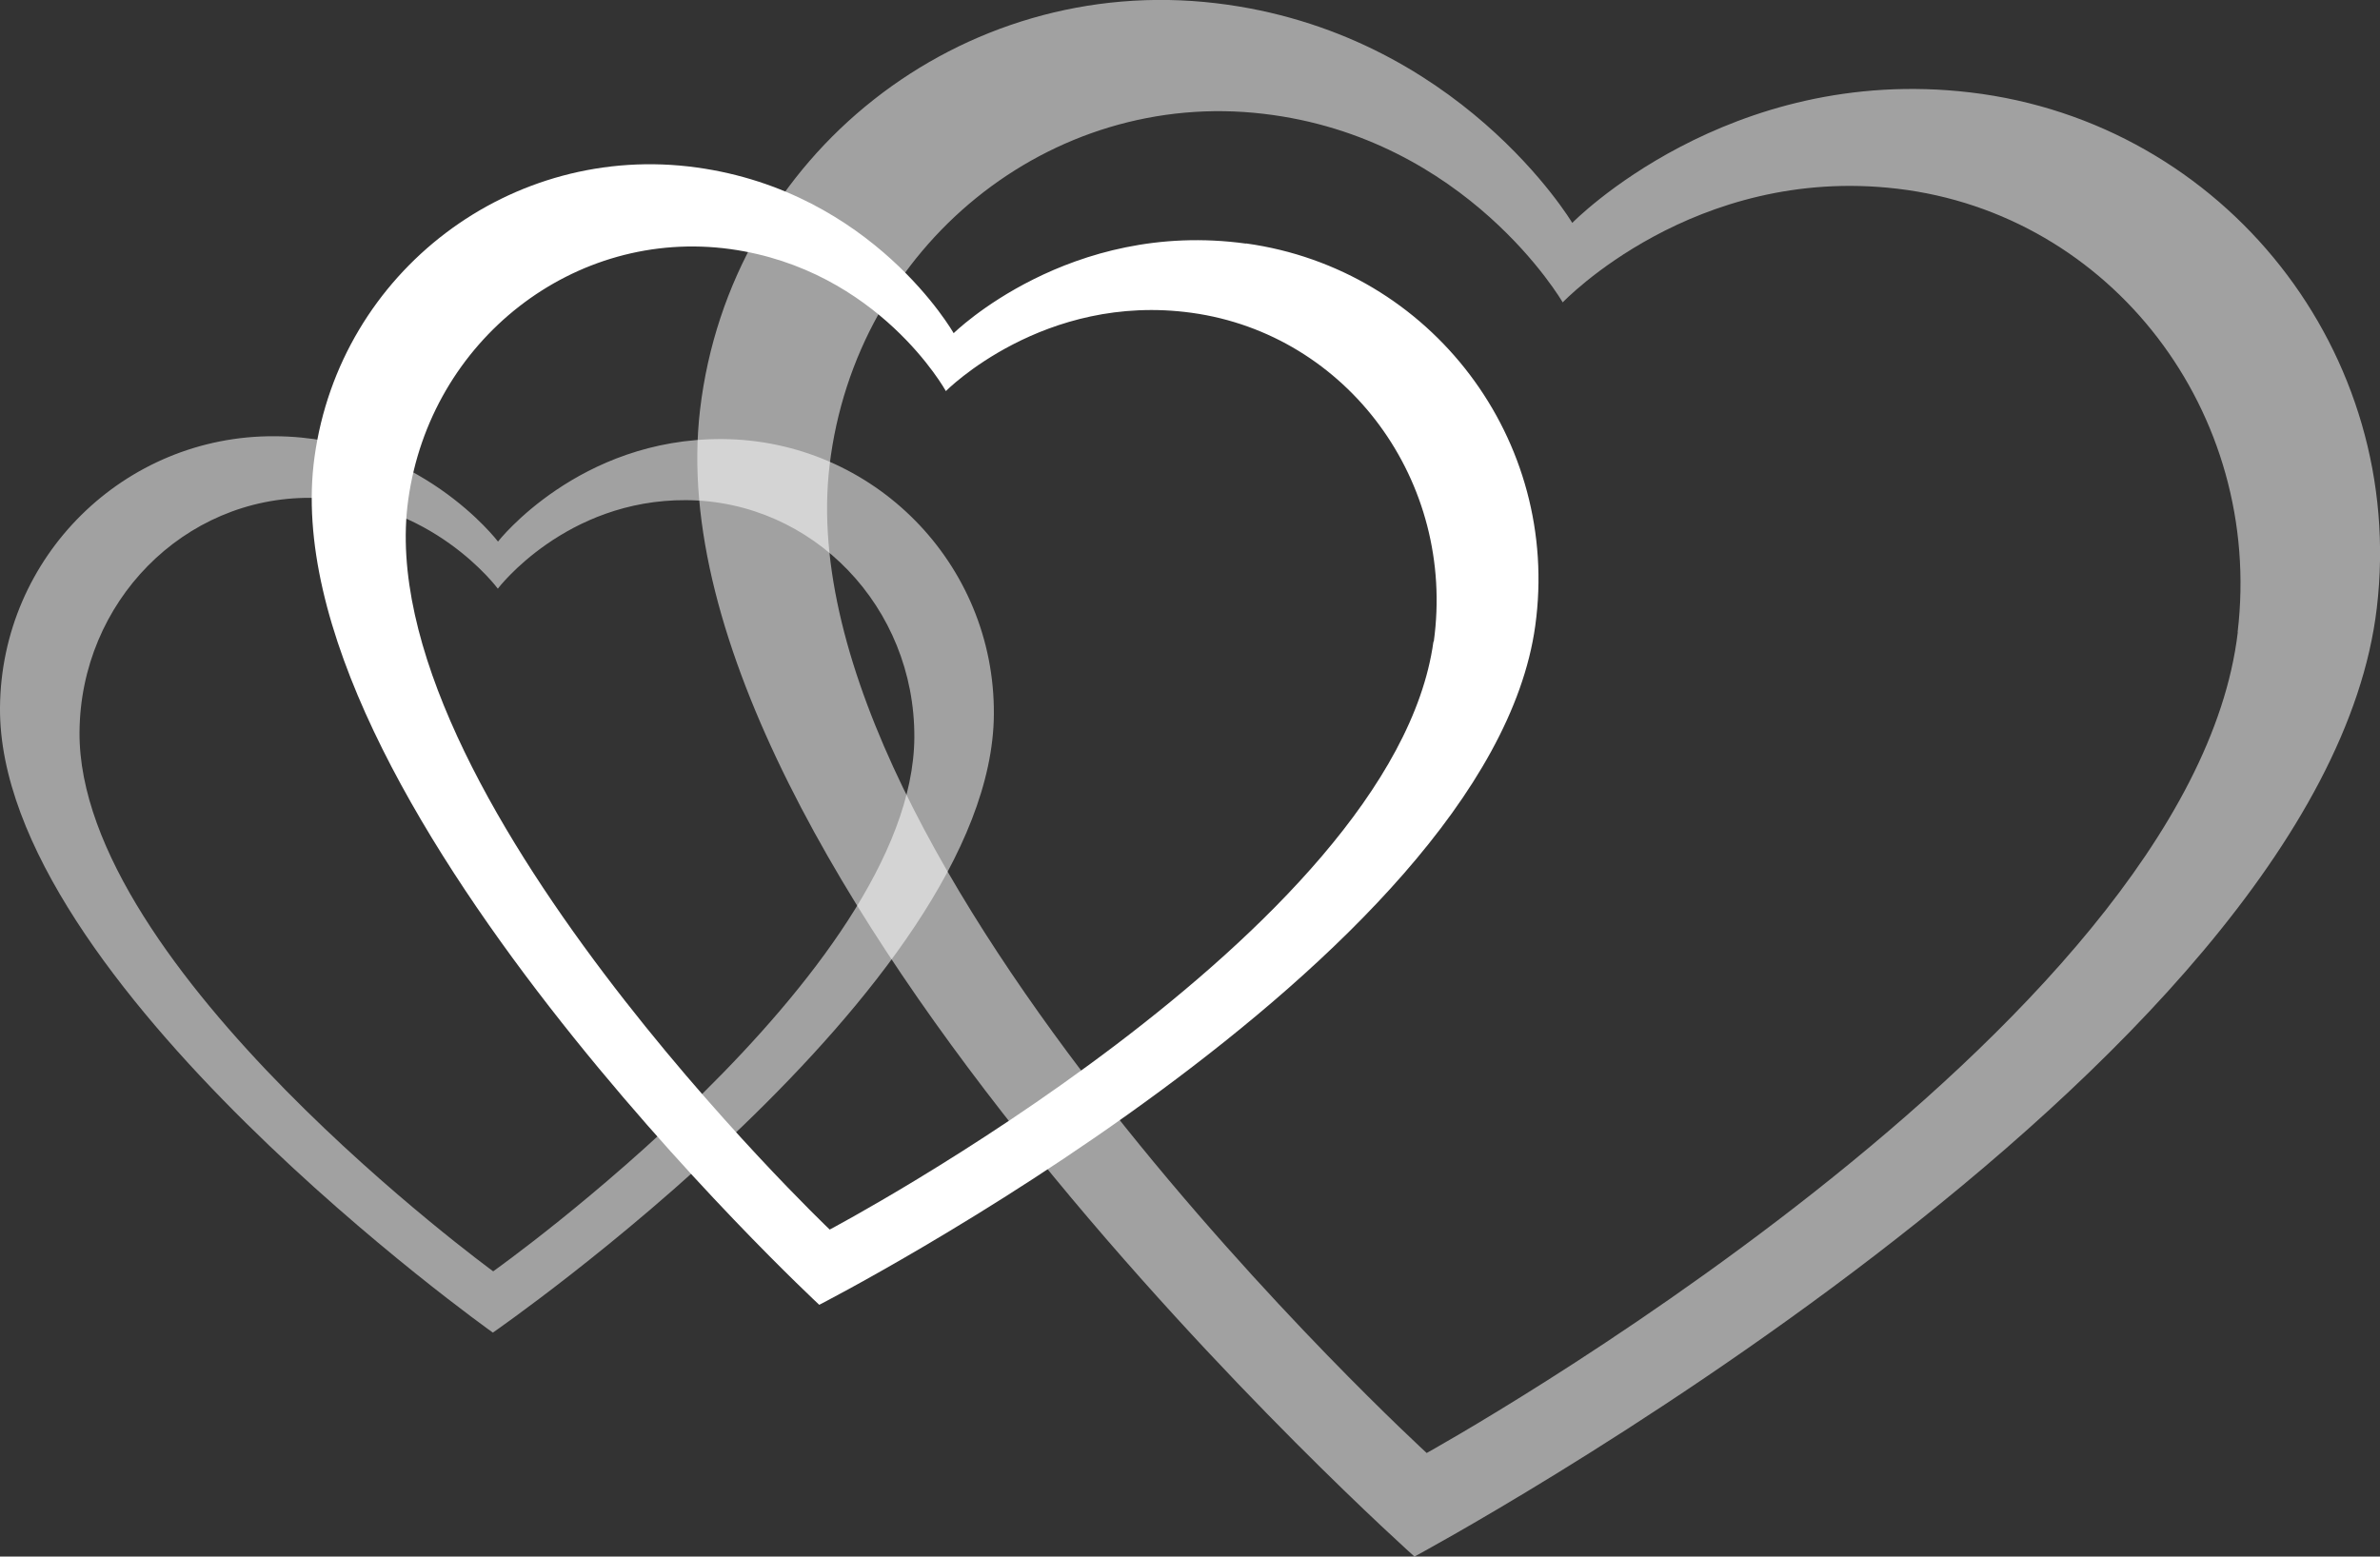 <svg xmlns="http://www.w3.org/2000/svg" id="Layer_2" viewBox="0 0 134.39 87.92"><rect x="0" y="0" width="134.39" height="87.92" fill="#333333" stroke="none"/><defs><style>.cls-1,.cls-2{fill:#fff;}.cls-2{opacity:.54;}</style></defs><g id="Layer_1-2"><path class="cls-2" d="M111.25,5.22c-13.71-1.62-22.47,7.37-22.47,7.37,0,0-6.43-10.79-20.13-12.41-14.38-1.7-27.42,8.58-29.12,22.96-3.08,26.04,40.34,64.78,40.34,64.78,0,0,51.26-27.54,54.34-53.58,1.7-14.38-8.58-27.42-22.96-29.12Zm15.11,30.49c-2.66,22.47-45.8,46.36-45.8,46.36,0,0-36.37-33.3-33.72-55.76,1.47-12.41,12.45-21.31,24.52-19.88,11.51,1.36,16.88,10.65,16.88,10.65,0,0,7.39-7.78,18.9-6.42,12.08,1.43,20.68,12.64,19.21,25.05Z"></path><path class="cls-1" d="M70.36,13.76c-9.98-1.38-16.51,5.06-16.51,5.06,0,0-4.53-7.98-14.51-9.36-10.47-1.45-20.13,5.87-21.58,16.35-2.63,18.97,28.5,47.89,28.5,47.89,0,0,37.81-19.38,40.43-38.35,1.45-10.48-5.86-20.15-16.33-21.6Zm10.58,22.49c-2.27,16.37-34.09,33.2-34.09,33.2,0,0-26.06-24.84-23.8-41.21,1.25-9.04,9.39-15.38,18.19-14.17,8.38,1.16,12.17,8.02,12.17,8.02,0,0,5.51-5.58,13.89-4.42,8.79,1.22,14.91,9.53,13.66,18.57Z"></path><path class="cls-2" d="M40.79,24.8c-8.12-.05-12.67,5.79-12.67,5.79,0,0-4.47-5.9-12.59-5.95C7.01,24.58,.06,31.45,0,39.98c-.1,15.45,27.83,35.29,27.83,35.29,0,0,28.19-19.48,28.29-34.92,.06-8.53-6.81-15.49-15.33-15.55Zm-12.94,47.01S4.4,54.69,4.49,41.36c.05-7.36,5.89-13.29,13.05-13.24,6.82,.04,10.57,5.13,10.57,5.13,0,0,3.82-5.04,10.64-5,7.16,.05,12.92,6.05,12.88,13.41-.09,13.33-23.77,30.14-23.77,30.14Z"></path></g></svg>